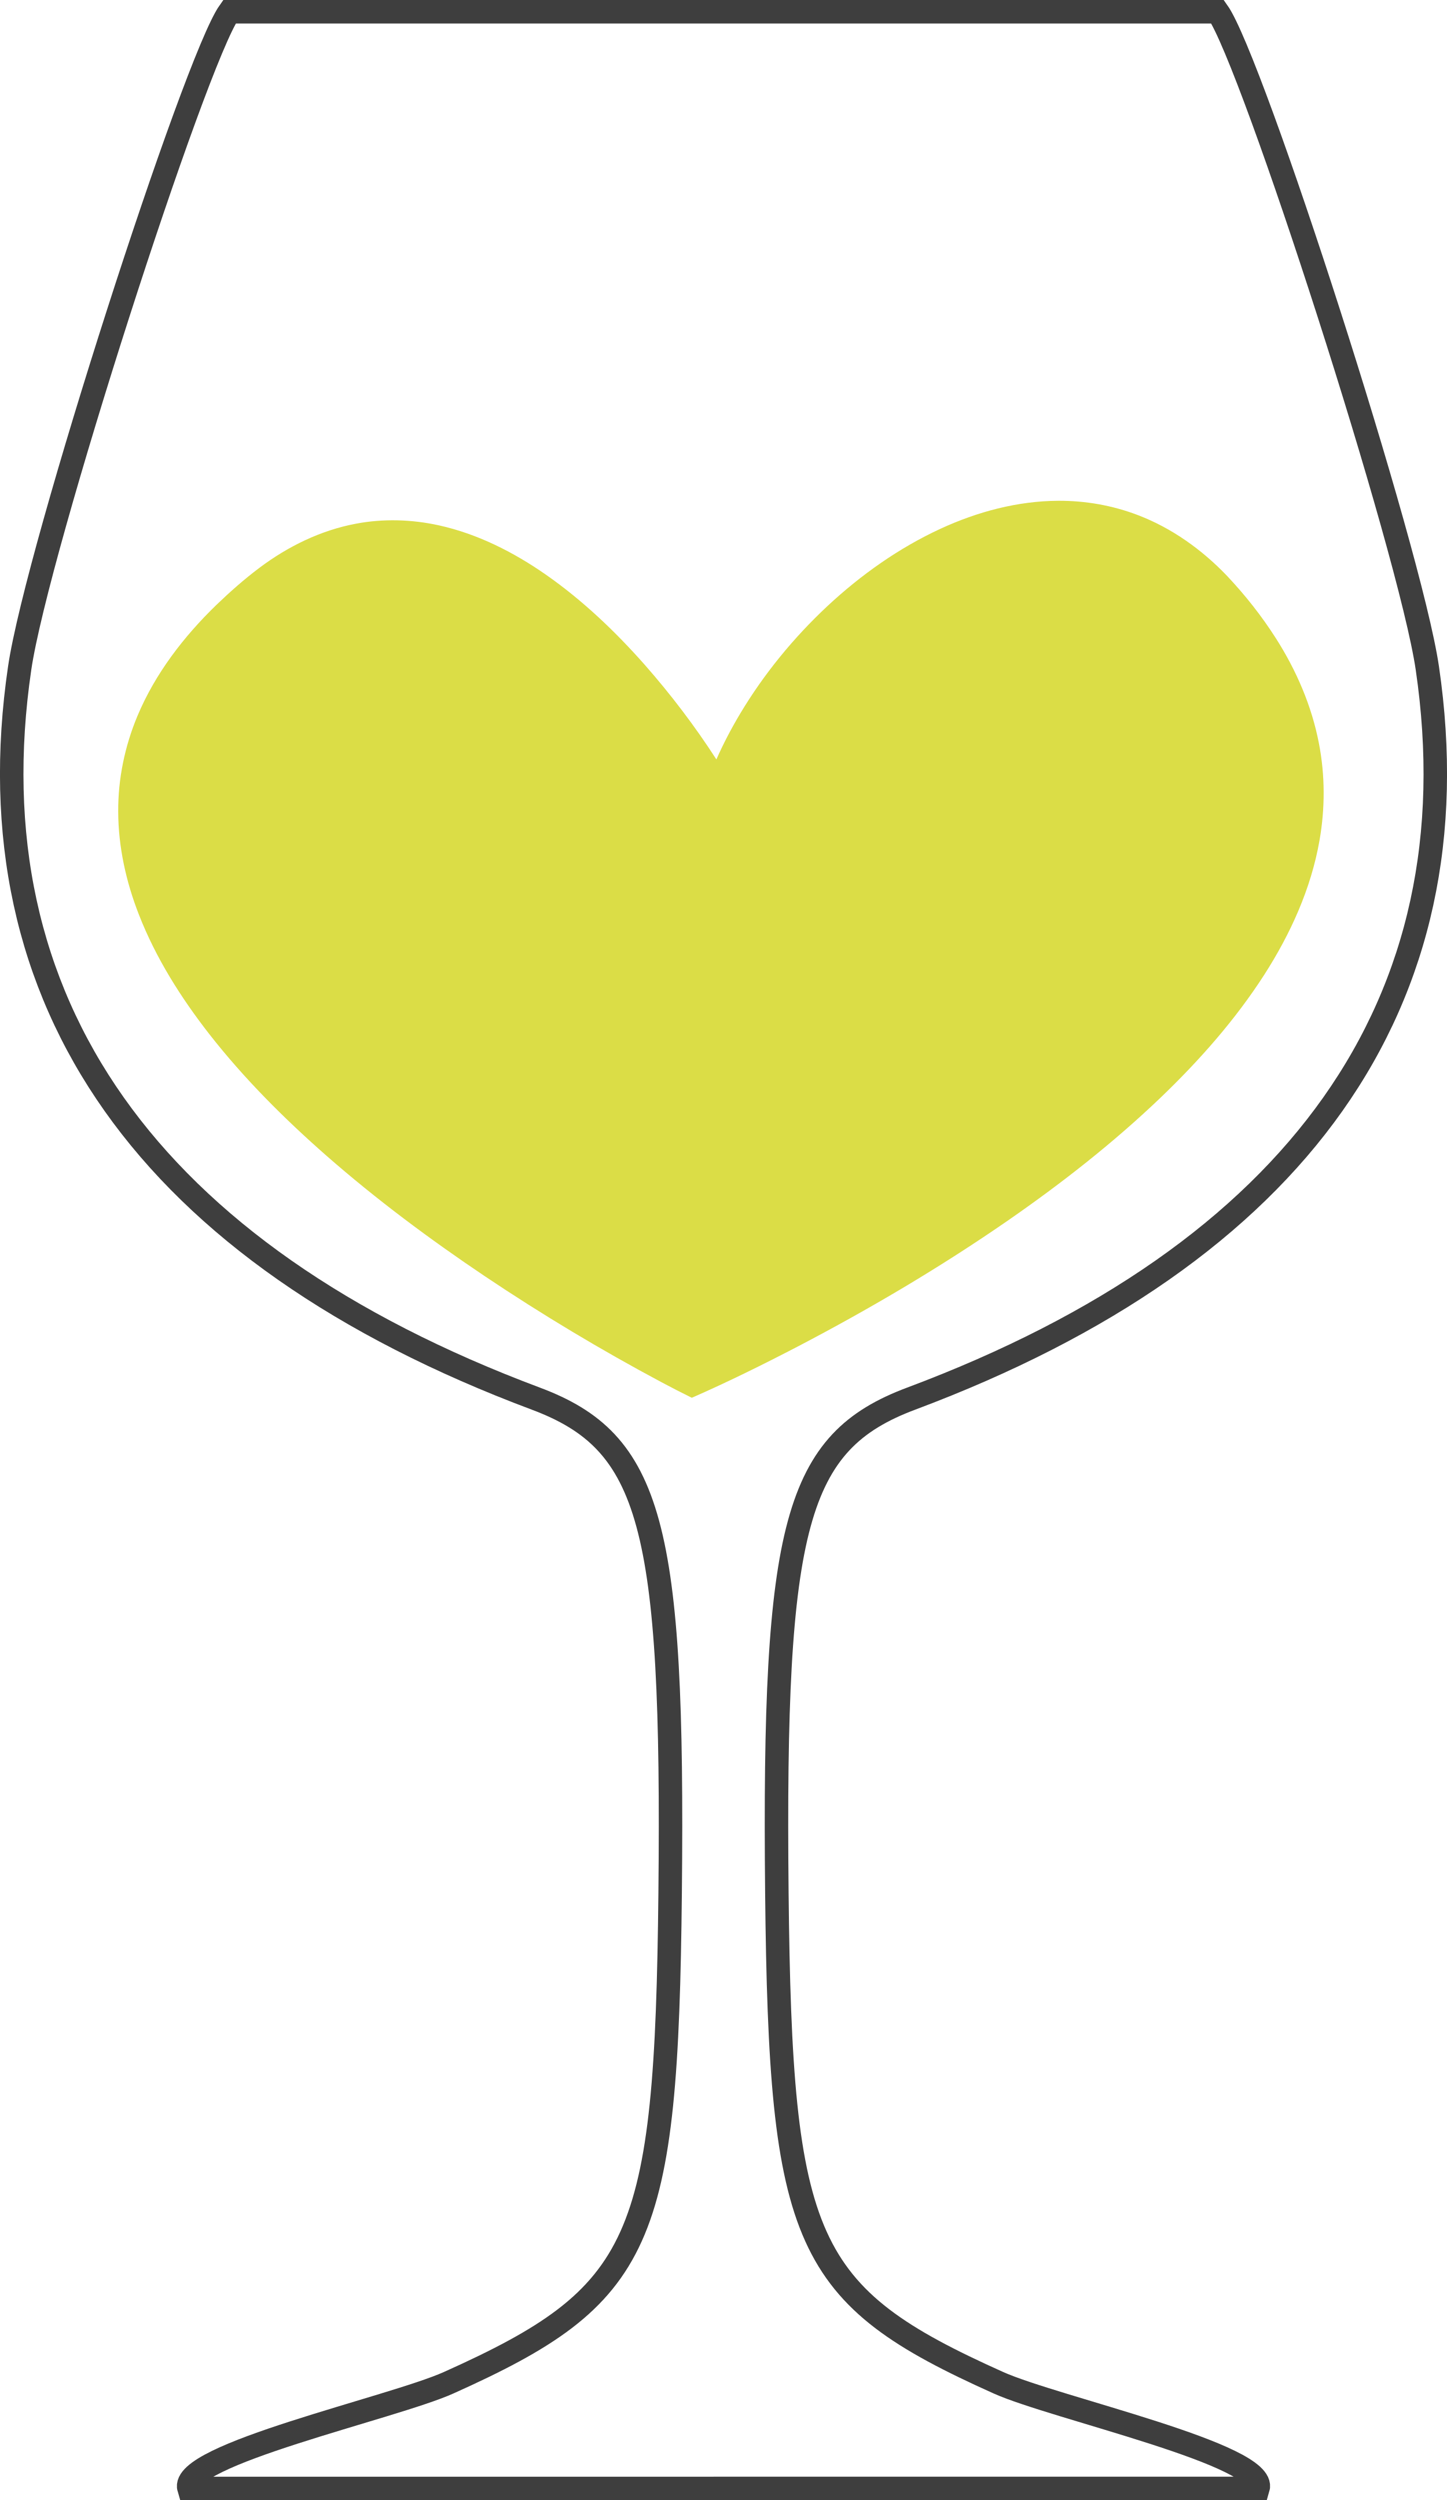 <?xml version="1.0" encoding="UTF-8" standalone="no"?>
<svg id="svg4148" xmlns:rdf="http://www.w3.org/1999/02/22-rdf-syntax-ns#" xmlns="http://www.w3.org/2000/svg" height="263.64mm" width="152.66mm" version="1.1" xmlns:cc="http://creativecommons.org/ns#" xmlns:dc="http://purl.org/dc/elements/1.1/" viewBox="0 0 540.935 934.153">
<g id="layer1" transform="translate(-151.26 -63.835)">
<g id="g5034">
<path id="path3406" d="m421.46 993.6h0.528-200.09c-3.778-12.536 75.982-30.038 97.082-39.505 72.72-32.63 81.46-51.96 82.8-183.19 1.41-137.51-6.98-168.32-50.22-184.51-144.78-54.18-211.26-148.21-192.95-272.93 6.53-44.5 65.52-227.16 78.4-245.25h184.72 184.72c12.88 18.084 71.865 200.75 78.396 245.25 18.305 124.72-48.166 218.75-192.95 272.93-43.242 16.184-51.628 46.993-50.222 184.51 1.343 131.22 10.081 150.56 82.796 183.18 21.098 9.467 100.86 26.968 97.082 39.505h-200.09z" stroke="#3e3e3e" stroke-width="8.776" fill="none"/>
<path id="path5536" fill="#dbdd46" d="m546.82 250.93c-15.175 0.077-30.147 4.091-43.902 10.42-15.592 7.193-29.816 17.247-42.413 28.994-12.611 11.796-23.703 25.316-32.608 40.215-3.268 5.488-6.248 11.152-8.828 17.009-8.068-12.49-17.086-24.348-26.89-35.476-11.055-12.489-23.235-24.057-36.88-33.577-12.102-8.422-25.511-15.208-39.907-18.393-10.179-2.246-20.809-2.58-31.065-0.63-13.122 2.45-25.429 8.479-36.117 16.506-5.65 4.242-10.96 8.943-16.065 13.843-12.224 11.846-22.896 25.679-29.533 41.556-4.703 11.248-7.241 23.452-7.164 35.689 0.037 13.177 2.949 26.239 7.725 38.44 6.327 16.234 15.713 31.058 26.351 44.703 12.972 16.574 27.903 31.476 43.654 45.304 18.736 16.418 38.733 31.297 59.371 45.157 21.342 14.3 43.393 27.516 66.025 39.589 3.739 1.986 7.502 3.93 11.303 5.799 13.447-5.886 26.612-12.398 39.646-19.173 27.029-14.113 53.354-29.659 78.485-47.026 20.12-13.938 39.487-29.073 57.23-46.051 14.417-13.834 27.79-28.936 38.659-45.827 9.789-15.254 17.485-32.152 20.632-50.152 2.107-11.971 2.106-24.352-0.218-36.289-2.689-13.986-8.427-27.254-16.041-39.186-5.357-8.415-11.572-16.259-18.396-23.484-9.352-9.752-20.595-17.783-33.183-22.586-9.518-3.652-19.702-5.433-29.873-5.375z"/>
</g>
</g>
</svg>
